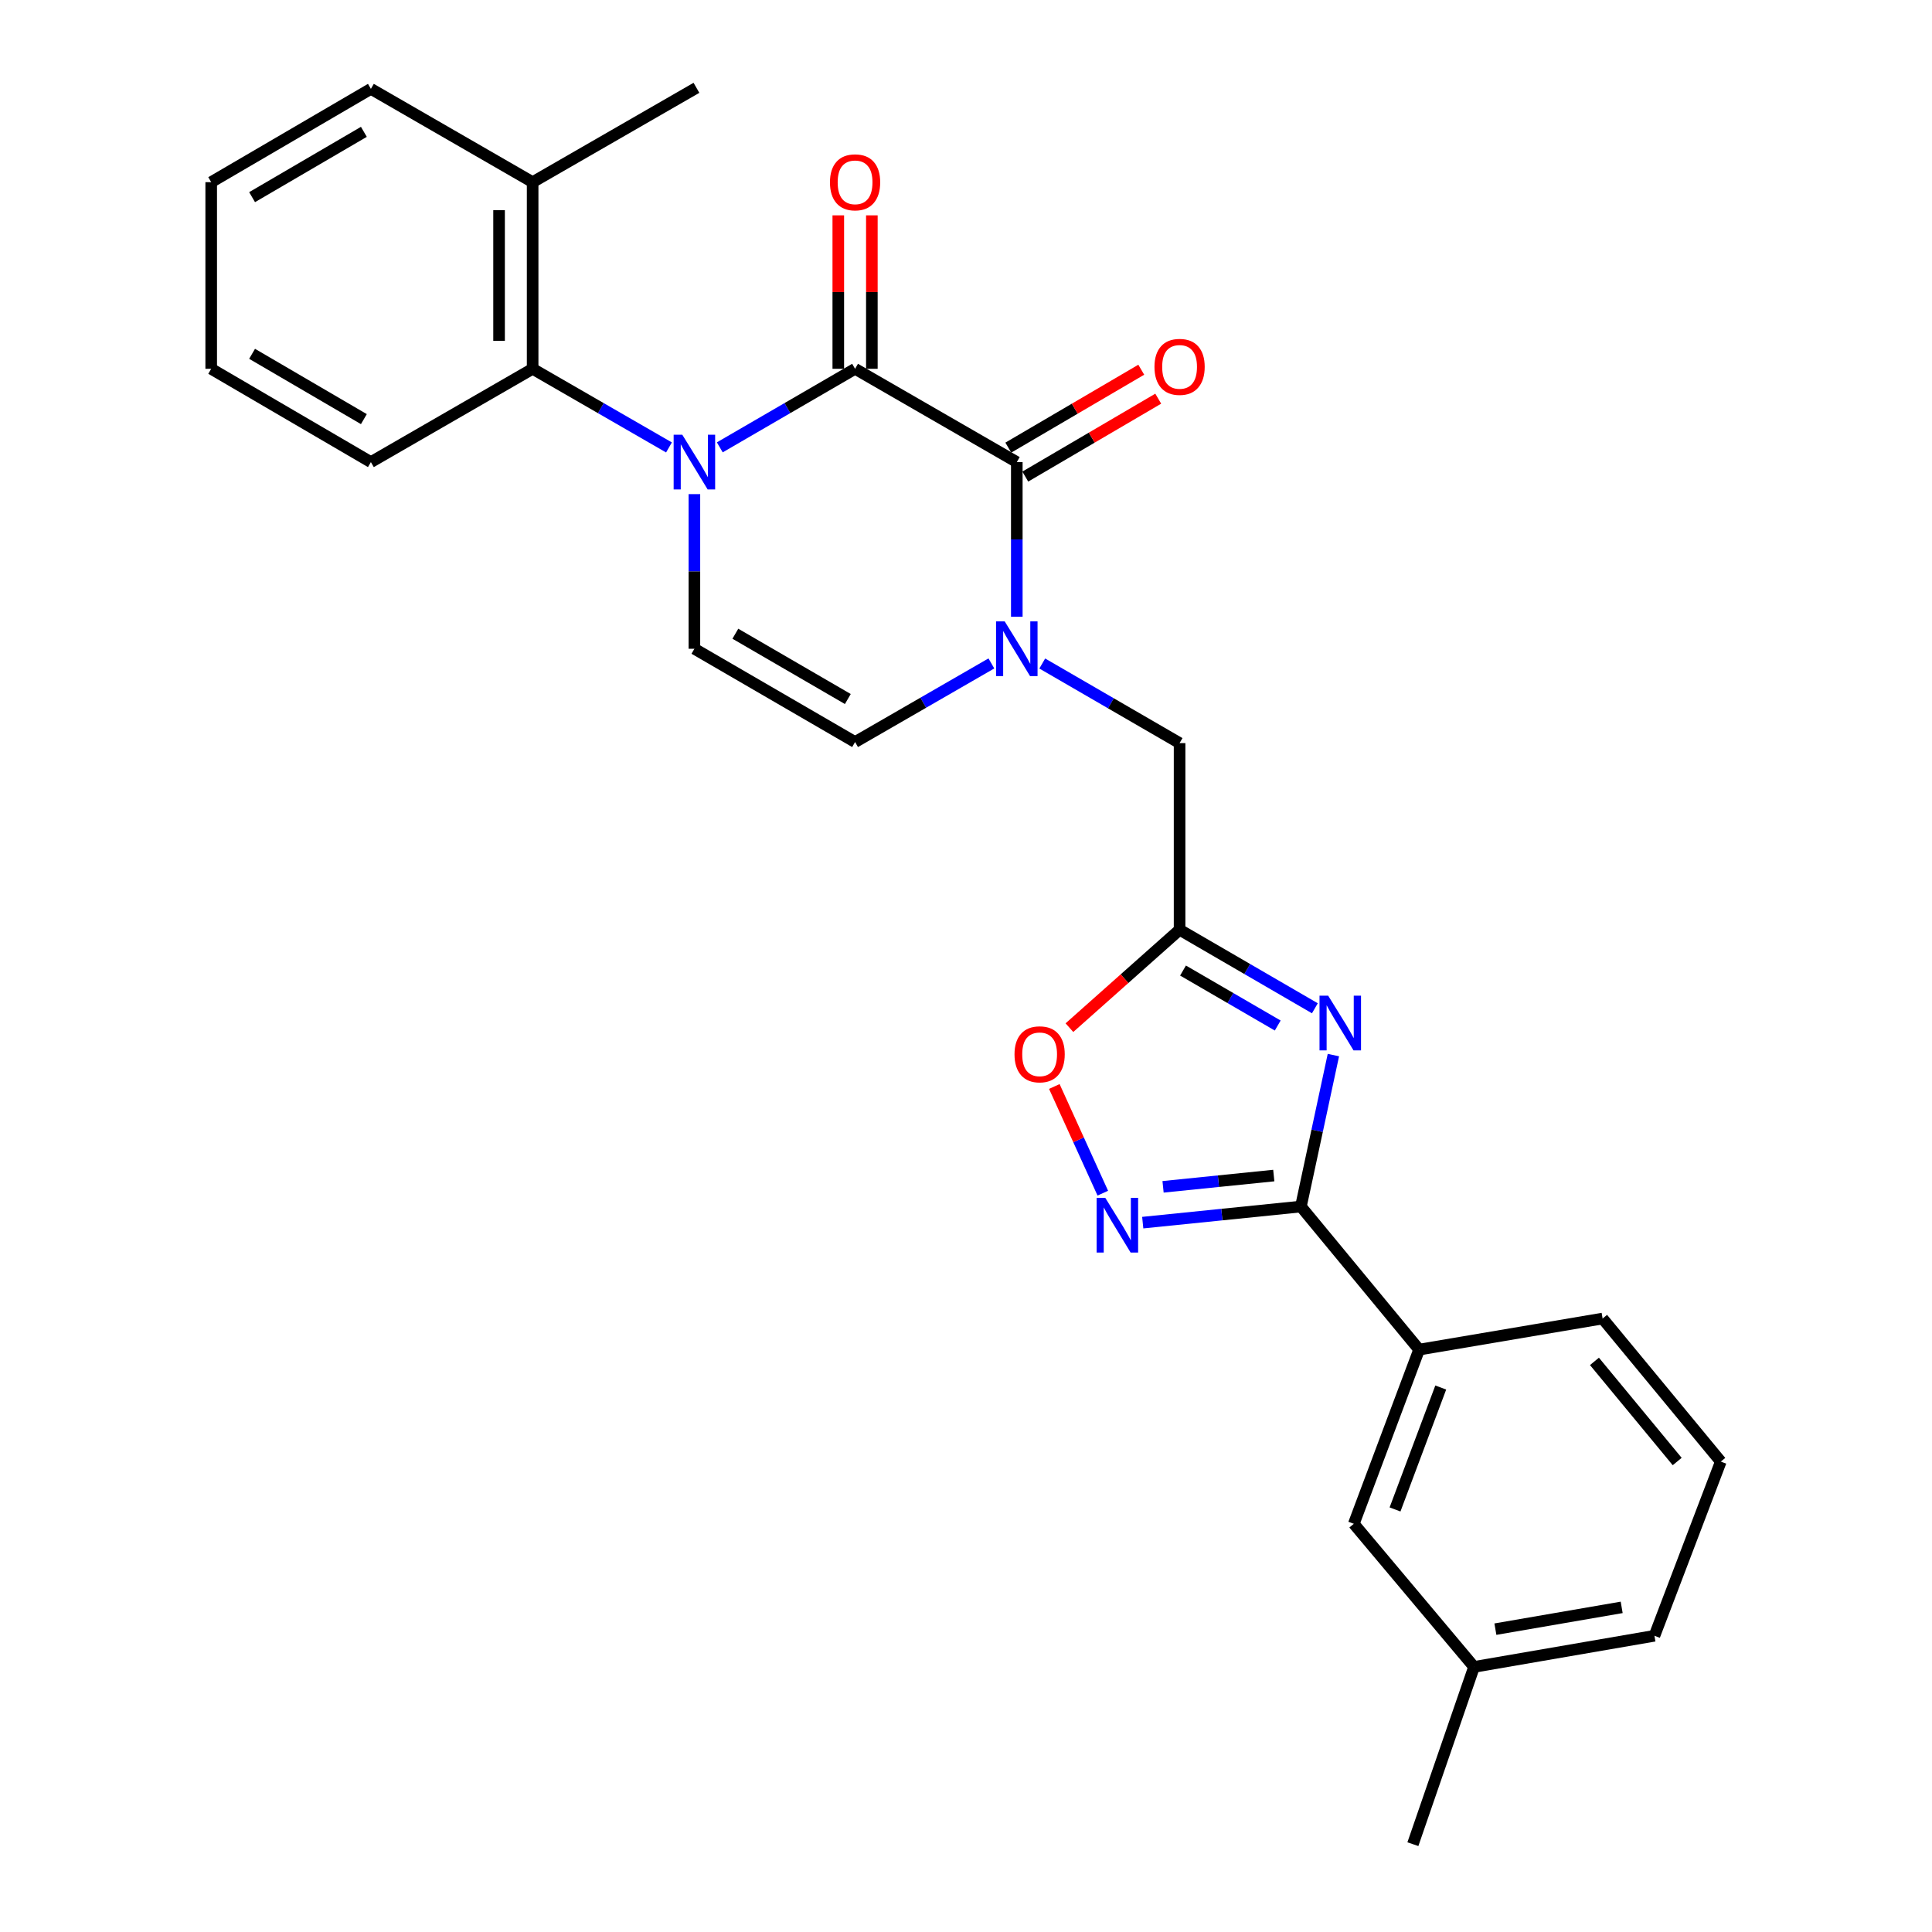 <?xml version='1.0' encoding='iso-8859-1'?>
<svg version='1.1' baseProfile='full'
              xmlns='http://www.w3.org/2000/svg'
                      xmlns:rdkit='http://www.rdkit.org/xml'
                      xmlns:xlink='http://www.w3.org/1999/xlink'
                  xml:space='preserve'
width='1000px' height='1000px' viewBox='0 0 1000 1000'>
<!-- END OF HEADER -->
<rect style='opacity:1.0;fill:#FFFFFF;stroke:none' width='1000' height='1000' x='0' y='0'> </rect>
<path class='bond-0' d='M 372.562,231.552 L 407.574,211.222' style='fill:none;fill-rule:evenodd;stroke:#0000FF;stroke-width:6px;stroke-linecap:butt;stroke-linejoin:miter;stroke-opacity:1' />
<path class='bond-0' d='M 407.574,211.222 L 442.586,190.892' style='fill:none;fill-rule:evenodd;stroke:#000000;stroke-width:6px;stroke-linecap:butt;stroke-linejoin:miter;stroke-opacity:1' />
<path class='bond-7' d='M 359.418,255.759 L 359.418,295.779' style='fill:none;fill-rule:evenodd;stroke:#0000FF;stroke-width:6px;stroke-linecap:butt;stroke-linejoin:miter;stroke-opacity:1' />
<path class='bond-7' d='M 359.418,295.779 L 359.418,335.798' style='fill:none;fill-rule:evenodd;stroke:#000000;stroke-width:6px;stroke-linecap:butt;stroke-linejoin:miter;stroke-opacity:1' />
<path class='bond-8' d='M 346.262,231.596 L 310.976,211.244' style='fill:none;fill-rule:evenodd;stroke:#0000FF;stroke-width:6px;stroke-linecap:butt;stroke-linejoin:miter;stroke-opacity:1' />
<path class='bond-8' d='M 310.976,211.244 L 275.691,190.892' style='fill:none;fill-rule:evenodd;stroke:#000000;stroke-width:6px;stroke-linecap:butt;stroke-linejoin:miter;stroke-opacity:1' />
<path class='bond-1' d='M 442.586,190.892 L 526.294,239.184' style='fill:none;fill-rule:evenodd;stroke:#000000;stroke-width:6px;stroke-linecap:butt;stroke-linejoin:miter;stroke-opacity:1' />
<path class='bond-13' d='M 451.273,190.892 L 451.273,151.177' style='fill:none;fill-rule:evenodd;stroke:#000000;stroke-width:6px;stroke-linecap:butt;stroke-linejoin:miter;stroke-opacity:1' />
<path class='bond-13' d='M 451.273,151.177 L 451.273,111.463' style='fill:none;fill-rule:evenodd;stroke:#FF0000;stroke-width:6px;stroke-linecap:butt;stroke-linejoin:miter;stroke-opacity:1' />
<path class='bond-13' d='M 433.898,190.892 L 433.898,151.177' style='fill:none;fill-rule:evenodd;stroke:#000000;stroke-width:6px;stroke-linecap:butt;stroke-linejoin:miter;stroke-opacity:1' />
<path class='bond-13' d='M 433.898,151.177 L 433.898,111.463' style='fill:none;fill-rule:evenodd;stroke:#FF0000;stroke-width:6px;stroke-linecap:butt;stroke-linejoin:miter;stroke-opacity:1' />
<path class='bond-14' d='M 530.686,246.68 L 565.095,226.517' style='fill:none;fill-rule:evenodd;stroke:#000000;stroke-width:6px;stroke-linecap:butt;stroke-linejoin:miter;stroke-opacity:1' />
<path class='bond-14' d='M 565.095,226.517 L 599.503,206.354' style='fill:none;fill-rule:evenodd;stroke:#FF0000;stroke-width:6px;stroke-linecap:butt;stroke-linejoin:miter;stroke-opacity:1' />
<path class='bond-14' d='M 521.902,231.689 L 556.31,211.526' style='fill:none;fill-rule:evenodd;stroke:#000000;stroke-width:6px;stroke-linecap:butt;stroke-linejoin:miter;stroke-opacity:1' />
<path class='bond-14' d='M 556.31,211.526 L 590.719,191.364' style='fill:none;fill-rule:evenodd;stroke:#FF0000;stroke-width:6px;stroke-linecap:butt;stroke-linejoin:miter;stroke-opacity:1' />
<path class='bond-27' d='M 526.294,239.184 L 526.294,279.203' style='fill:none;fill-rule:evenodd;stroke:#000000;stroke-width:6px;stroke-linecap:butt;stroke-linejoin:miter;stroke-opacity:1' />
<path class='bond-27' d='M 526.294,279.203 L 526.294,319.223' style='fill:none;fill-rule:evenodd;stroke:#0000FF;stroke-width:6px;stroke-linecap:butt;stroke-linejoin:miter;stroke-opacity:1' />
<path class='bond-2' d='M 680.576,521.886 L 645.564,501.556' style='fill:none;fill-rule:evenodd;stroke:#0000FF;stroke-width:6px;stroke-linecap:butt;stroke-linejoin:miter;stroke-opacity:1' />
<path class='bond-2' d='M 645.564,501.556 L 610.552,481.226' style='fill:none;fill-rule:evenodd;stroke:#000000;stroke-width:6px;stroke-linecap:butt;stroke-linejoin:miter;stroke-opacity:1' />
<path class='bond-2' d='M 661.347,530.812 L 636.839,516.581' style='fill:none;fill-rule:evenodd;stroke:#0000FF;stroke-width:6px;stroke-linecap:butt;stroke-linejoin:miter;stroke-opacity:1' />
<path class='bond-2' d='M 636.839,516.581 L 612.331,502.35' style='fill:none;fill-rule:evenodd;stroke:#000000;stroke-width:6px;stroke-linecap:butt;stroke-linejoin:miter;stroke-opacity:1' />
<path class='bond-4' d='M 690.161,546.107 L 681.752,585.304' style='fill:none;fill-rule:evenodd;stroke:#0000FF;stroke-width:6px;stroke-linecap:butt;stroke-linejoin:miter;stroke-opacity:1' />
<path class='bond-4' d='M 681.752,585.304 L 673.343,624.5' style='fill:none;fill-rule:evenodd;stroke:#000000;stroke-width:6px;stroke-linecap:butt;stroke-linejoin:miter;stroke-opacity:1' />
<path class='bond-3' d='M 513.138,343.386 L 477.862,363.734' style='fill:none;fill-rule:evenodd;stroke:#0000FF;stroke-width:6px;stroke-linecap:butt;stroke-linejoin:miter;stroke-opacity:1' />
<path class='bond-3' d='M 477.862,363.734 L 442.586,384.081' style='fill:none;fill-rule:evenodd;stroke:#000000;stroke-width:6px;stroke-linecap:butt;stroke-linejoin:miter;stroke-opacity:1' />
<path class='bond-11' d='M 539.469,343.434 L 575.01,364.032' style='fill:none;fill-rule:evenodd;stroke:#0000FF;stroke-width:6px;stroke-linecap:butt;stroke-linejoin:miter;stroke-opacity:1' />
<path class='bond-11' d='M 575.01,364.032 L 610.552,384.631' style='fill:none;fill-rule:evenodd;stroke:#000000;stroke-width:6px;stroke-linecap:butt;stroke-linejoin:miter;stroke-opacity:1' />
<path class='bond-12' d='M 673.343,624.5 L 734.532,698.556' style='fill:none;fill-rule:evenodd;stroke:#000000;stroke-width:6px;stroke-linecap:butt;stroke-linejoin:miter;stroke-opacity:1' />
<path class='bond-29' d='M 673.343,624.5 L 632.411,628.668' style='fill:none;fill-rule:evenodd;stroke:#000000;stroke-width:6px;stroke-linecap:butt;stroke-linejoin:miter;stroke-opacity:1' />
<path class='bond-29' d='M 632.411,628.668 L 591.478,632.836' style='fill:none;fill-rule:evenodd;stroke:#0000FF;stroke-width:6px;stroke-linecap:butt;stroke-linejoin:miter;stroke-opacity:1' />
<path class='bond-29' d='M 659.303,608.465 L 630.651,611.383' style='fill:none;fill-rule:evenodd;stroke:#000000;stroke-width:6px;stroke-linecap:butt;stroke-linejoin:miter;stroke-opacity:1' />
<path class='bond-29' d='M 630.651,611.383 L 601.998,614.3' style='fill:none;fill-rule:evenodd;stroke:#0000FF;stroke-width:6px;stroke-linecap:butt;stroke-linejoin:miter;stroke-opacity:1' />
<path class='bond-5' d='M 610.552,481.226 L 610.552,384.631' style='fill:none;fill-rule:evenodd;stroke:#000000;stroke-width:6px;stroke-linecap:butt;stroke-linejoin:miter;stroke-opacity:1' />
<path class='bond-10' d='M 610.552,481.226 L 582.042,506.571' style='fill:none;fill-rule:evenodd;stroke:#000000;stroke-width:6px;stroke-linecap:butt;stroke-linejoin:miter;stroke-opacity:1' />
<path class='bond-10' d='M 582.042,506.571 L 553.532,531.917' style='fill:none;fill-rule:evenodd;stroke:#FF0000;stroke-width:6px;stroke-linecap:butt;stroke-linejoin:miter;stroke-opacity:1' />
<path class='bond-6' d='M 570.81,617.581 L 558.263,589.973' style='fill:none;fill-rule:evenodd;stroke:#0000FF;stroke-width:6px;stroke-linecap:butt;stroke-linejoin:miter;stroke-opacity:1' />
<path class='bond-6' d='M 558.263,589.973 L 545.715,562.364' style='fill:none;fill-rule:evenodd;stroke:#FF0000;stroke-width:6px;stroke-linecap:butt;stroke-linejoin:miter;stroke-opacity:1' />
<path class='bond-9' d='M 359.418,335.798 L 442.586,384.081' style='fill:none;fill-rule:evenodd;stroke:#000000;stroke-width:6px;stroke-linecap:butt;stroke-linejoin:miter;stroke-opacity:1' />
<path class='bond-9' d='M 380.617,328.014 L 438.834,361.812' style='fill:none;fill-rule:evenodd;stroke:#000000;stroke-width:6px;stroke-linecap:butt;stroke-linejoin:miter;stroke-opacity:1' />
<path class='bond-16' d='M 275.691,190.892 L 275.691,94.287' style='fill:none;fill-rule:evenodd;stroke:#000000;stroke-width:6px;stroke-linecap:butt;stroke-linejoin:miter;stroke-opacity:1' />
<path class='bond-16' d='M 258.316,176.401 L 258.316,108.778' style='fill:none;fill-rule:evenodd;stroke:#000000;stroke-width:6px;stroke-linecap:butt;stroke-linejoin:miter;stroke-opacity:1' />
<path class='bond-18' d='M 275.691,190.892 L 191.973,239.184' style='fill:none;fill-rule:evenodd;stroke:#000000;stroke-width:6px;stroke-linecap:butt;stroke-linejoin:miter;stroke-opacity:1' />
<path class='bond-15' d='M 734.532,698.556 L 700.728,788.712' style='fill:none;fill-rule:evenodd;stroke:#000000;stroke-width:6px;stroke-linecap:butt;stroke-linejoin:miter;stroke-opacity:1' />
<path class='bond-15' d='M 745.73,718.179 L 722.067,781.289' style='fill:none;fill-rule:evenodd;stroke:#000000;stroke-width:6px;stroke-linecap:butt;stroke-linejoin:miter;stroke-opacity:1' />
<path class='bond-19' d='M 734.532,698.556 L 829.504,682.475' style='fill:none;fill-rule:evenodd;stroke:#000000;stroke-width:6px;stroke-linecap:butt;stroke-linejoin:miter;stroke-opacity:1' />
<path class='bond-17' d='M 700.728,788.712 L 762.959,862.787' style='fill:none;fill-rule:evenodd;stroke:#000000;stroke-width:6px;stroke-linecap:butt;stroke-linejoin:miter;stroke-opacity:1' />
<path class='bond-21' d='M 275.691,94.287 L 360.48,45.455' style='fill:none;fill-rule:evenodd;stroke:#000000;stroke-width:6px;stroke-linecap:butt;stroke-linejoin:miter;stroke-opacity:1' />
<path class='bond-22' d='M 275.691,94.287 L 191.973,45.995' style='fill:none;fill-rule:evenodd;stroke:#000000;stroke-width:6px;stroke-linecap:butt;stroke-linejoin:miter;stroke-opacity:1' />
<path class='bond-24' d='M 762.959,862.787 L 731.308,954.545' style='fill:none;fill-rule:evenodd;stroke:#000000;stroke-width:6px;stroke-linecap:butt;stroke-linejoin:miter;stroke-opacity:1' />
<path class='bond-30' d='M 762.959,862.787 L 856.339,846.677' style='fill:none;fill-rule:evenodd;stroke:#000000;stroke-width:6px;stroke-linecap:butt;stroke-linejoin:miter;stroke-opacity:1' />
<path class='bond-30' d='M 774.012,843.248 L 839.378,831.971' style='fill:none;fill-rule:evenodd;stroke:#000000;stroke-width:6px;stroke-linecap:butt;stroke-linejoin:miter;stroke-opacity:1' />
<path class='bond-25' d='M 191.973,239.184 L 109.317,190.892' style='fill:none;fill-rule:evenodd;stroke:#000000;stroke-width:6px;stroke-linecap:butt;stroke-linejoin:miter;stroke-opacity:1' />
<path class='bond-25' d='M 188.339,216.938 L 130.48,183.134' style='fill:none;fill-rule:evenodd;stroke:#000000;stroke-width:6px;stroke-linecap:butt;stroke-linejoin:miter;stroke-opacity:1' />
<path class='bond-20' d='M 829.504,682.475 L 890.683,756.52' style='fill:none;fill-rule:evenodd;stroke:#000000;stroke-width:6px;stroke-linecap:butt;stroke-linejoin:miter;stroke-opacity:1' />
<path class='bond-20' d='M 825.287,704.648 L 868.112,756.48' style='fill:none;fill-rule:evenodd;stroke:#000000;stroke-width:6px;stroke-linecap:butt;stroke-linejoin:miter;stroke-opacity:1' />
<path class='bond-23' d='M 890.683,756.52 L 856.339,846.677' style='fill:none;fill-rule:evenodd;stroke:#000000;stroke-width:6px;stroke-linecap:butt;stroke-linejoin:miter;stroke-opacity:1' />
<path class='bond-28' d='M 191.973,45.995 L 109.317,94.287' style='fill:none;fill-rule:evenodd;stroke:#000000;stroke-width:6px;stroke-linecap:butt;stroke-linejoin:miter;stroke-opacity:1' />
<path class='bond-28' d='M 188.339,68.241 L 130.48,102.046' style='fill:none;fill-rule:evenodd;stroke:#000000;stroke-width:6px;stroke-linecap:butt;stroke-linejoin:miter;stroke-opacity:1' />
<path class='bond-26' d='M 109.317,190.892 L 109.317,94.287' style='fill:none;fill-rule:evenodd;stroke:#000000;stroke-width:6px;stroke-linecap:butt;stroke-linejoin:miter;stroke-opacity:1' />
<path  class='atom-0' d='M 353.158 225.024
L 362.438 240.024
Q 363.358 241.504, 364.838 244.184
Q 366.318 246.864, 366.398 247.024
L 366.398 225.024
L 370.158 225.024
L 370.158 253.344
L 366.278 253.344
L 356.318 236.944
Q 355.158 235.024, 353.918 232.824
Q 352.718 230.624, 352.358 229.944
L 352.358 253.344
L 348.678 253.344
L 348.678 225.024
L 353.158 225.024
' fill='#0000FF'/>
<path  class='atom-3' d='M 687.46 515.358
L 696.74 530.358
Q 697.66 531.838, 699.14 534.518
Q 700.62 537.198, 700.7 537.358
L 700.7 515.358
L 704.46 515.358
L 704.46 543.678
L 700.58 543.678
L 690.62 527.278
Q 689.46 525.358, 688.22 523.158
Q 687.02 520.958, 686.66 520.278
L 686.66 543.678
L 682.98 543.678
L 682.98 515.358
L 687.46 515.358
' fill='#0000FF'/>
<path  class='atom-4' d='M 520.034 321.638
L 529.314 336.638
Q 530.234 338.118, 531.714 340.798
Q 533.194 343.478, 533.274 343.638
L 533.274 321.638
L 537.034 321.638
L 537.034 349.958
L 533.154 349.958
L 523.194 333.558
Q 522.034 331.638, 520.794 329.438
Q 519.594 327.238, 519.234 326.558
L 519.234 349.958
L 515.554 349.958
L 515.554 321.638
L 520.034 321.638
' fill='#0000FF'/>
<path  class='atom-7' d='M 572.091 620.012
L 581.371 635.012
Q 582.291 636.492, 583.771 639.172
Q 585.251 641.852, 585.331 642.012
L 585.331 620.012
L 589.091 620.012
L 589.091 648.332
L 585.211 648.332
L 575.251 631.932
Q 574.091 630.012, 572.851 627.812
Q 571.651 625.612, 571.291 624.932
L 571.291 648.332
L 567.611 648.332
L 567.611 620.012
L 572.091 620.012
' fill='#0000FF'/>
<path  class='atom-11' d='M 525.109 545.708
Q 525.109 538.908, 528.469 535.108
Q 531.829 531.308, 538.109 531.308
Q 544.389 531.308, 547.749 535.108
Q 551.109 538.908, 551.109 545.708
Q 551.109 552.588, 547.709 556.508
Q 544.309 560.388, 538.109 560.388
Q 531.869 560.388, 528.469 556.508
Q 525.109 552.628, 525.109 545.708
M 538.109 557.188
Q 542.429 557.188, 544.749 554.308
Q 547.109 551.388, 547.109 545.708
Q 547.109 540.148, 544.749 537.348
Q 542.429 534.508, 538.109 534.508
Q 533.789 534.508, 531.429 537.308
Q 529.109 540.108, 529.109 545.708
Q 529.109 551.428, 531.429 554.308
Q 533.789 557.188, 538.109 557.188
' fill='#FF0000'/>
<path  class='atom-14' d='M 429.586 94.368
Q 429.586 87.567, 432.946 83.767
Q 436.306 79.968, 442.586 79.968
Q 448.866 79.968, 452.226 83.767
Q 455.586 87.567, 455.586 94.368
Q 455.586 101.248, 452.186 105.168
Q 448.786 109.048, 442.586 109.048
Q 436.346 109.048, 432.946 105.168
Q 429.586 101.288, 429.586 94.368
M 442.586 105.848
Q 446.906 105.848, 449.226 102.968
Q 451.586 100.048, 451.586 94.368
Q 451.586 88.808, 449.226 86.007
Q 446.906 83.168, 442.586 83.168
Q 438.266 83.168, 435.906 85.968
Q 433.586 88.767, 433.586 94.368
Q 433.586 100.088, 435.906 102.968
Q 438.266 105.848, 442.586 105.848
' fill='#FF0000'/>
<path  class='atom-15' d='M 597.552 189.891
Q 597.552 183.091, 600.912 179.291
Q 604.272 175.491, 610.552 175.491
Q 616.832 175.491, 620.192 179.291
Q 623.552 183.091, 623.552 189.891
Q 623.552 196.771, 620.152 200.691
Q 616.752 204.571, 610.552 204.571
Q 604.312 204.571, 600.912 200.691
Q 597.552 196.811, 597.552 189.891
M 610.552 201.371
Q 614.872 201.371, 617.192 198.491
Q 619.552 195.571, 619.552 189.891
Q 619.552 184.331, 617.192 181.531
Q 614.872 178.691, 610.552 178.691
Q 606.232 178.691, 603.872 181.491
Q 601.552 184.291, 601.552 189.891
Q 601.552 195.611, 603.872 198.491
Q 606.232 201.371, 610.552 201.371
' fill='#FF0000'/>
</svg>
